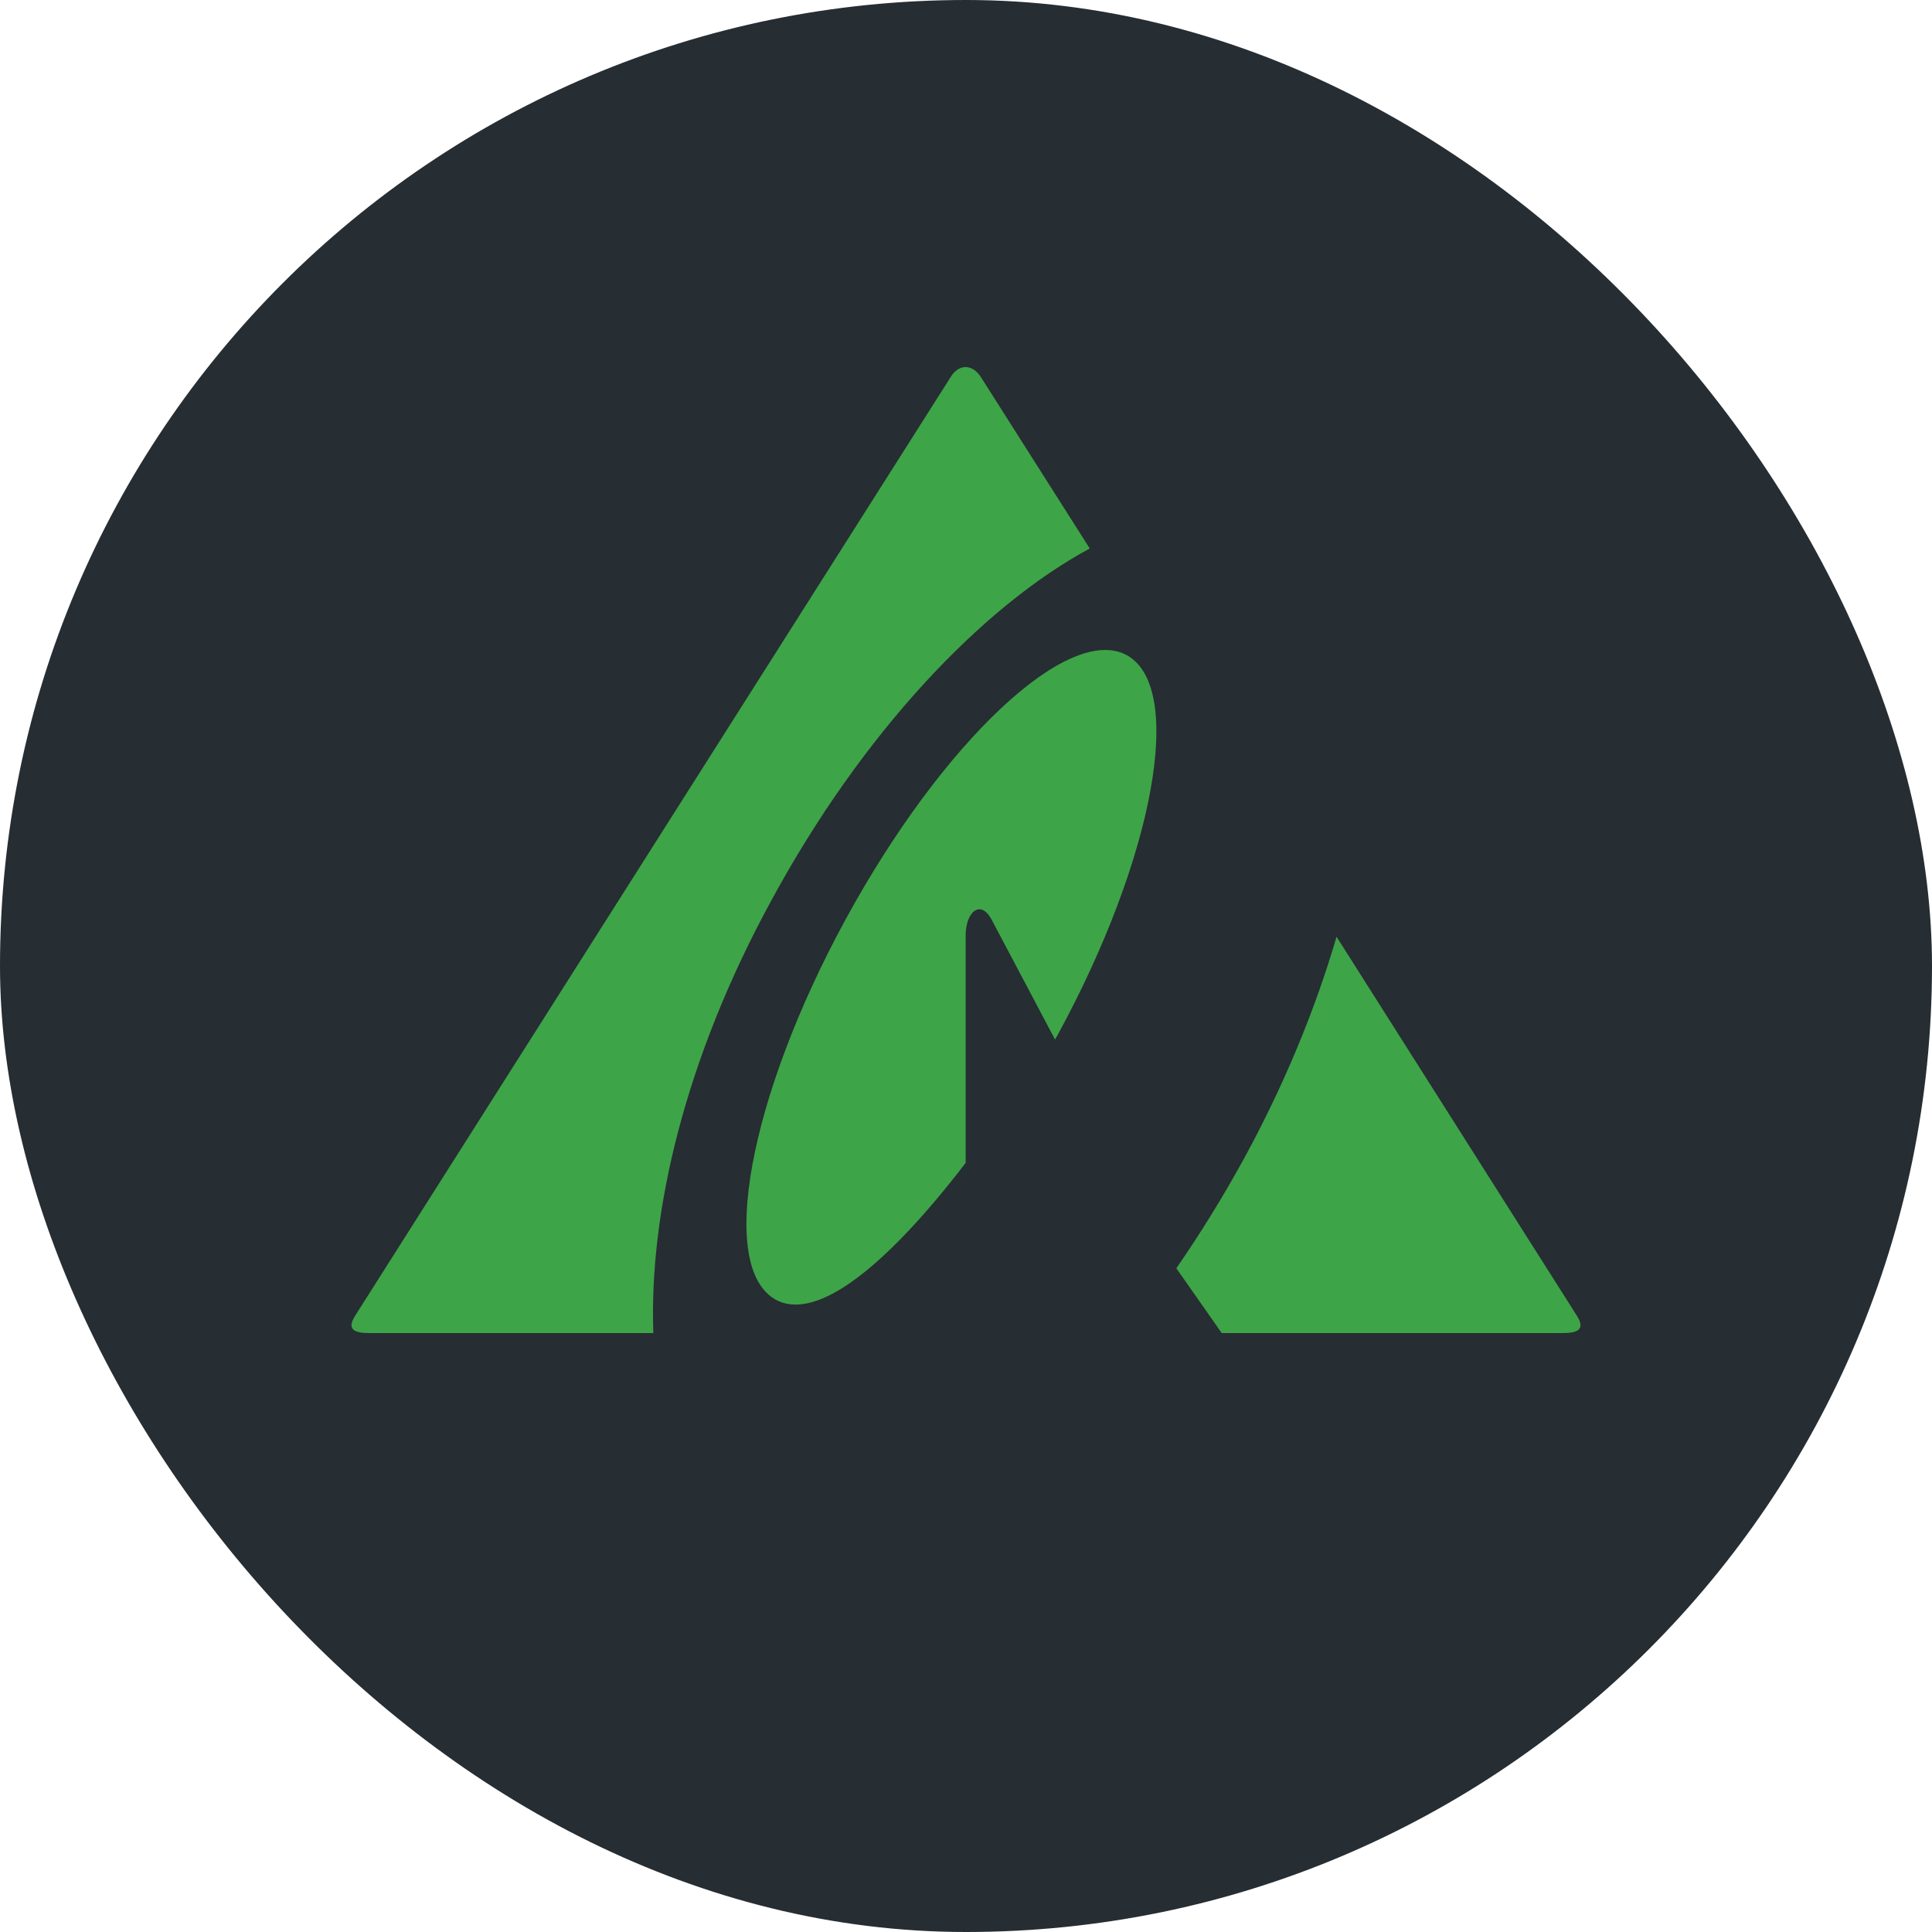 <svg width="100" height="100" viewBox="0 0 100 100" fill="none" xmlns="http://www.w3.org/2000/svg">
<rect width="100" height="100" rx="50" fill="#262D33"/>
<path d="M39.94 46.579C44.626 37.952 50.797 31.421 56.405 28.389L50.773 19.521C50.33 18.826 49.623 18.826 49.203 19.521L18.382 68.101C17.939 68.796 18.31 69 19.113 69H33.817C33.589 62.721 35.47 54.764 39.94 46.579Z" fill="#3EA448"/>
<path d="M58.322 33.912C55.303 32.259 48.784 38.382 43.763 47.597C38.754 56.8 37.136 65.608 40.156 67.274C42.349 68.46 46.039 65.332 49.982 60.192V48.424C49.982 47.202 50.749 46.531 51.324 47.597L54.608 53.805C54.655 53.733 54.679 53.673 54.727 53.601C59.748 44.386 61.354 35.578 58.322 33.912Z" fill="#3EA448"/>
<path d="M81.618 68.101L69.179 48.485C68.101 52.176 66.507 56.082 64.398 59.953C63.295 61.966 62.121 63.859 60.887 65.645L63.236 69H80.887C81.69 69 82.061 68.796 81.618 68.101Z" fill="#3EA448"/>
</svg>
